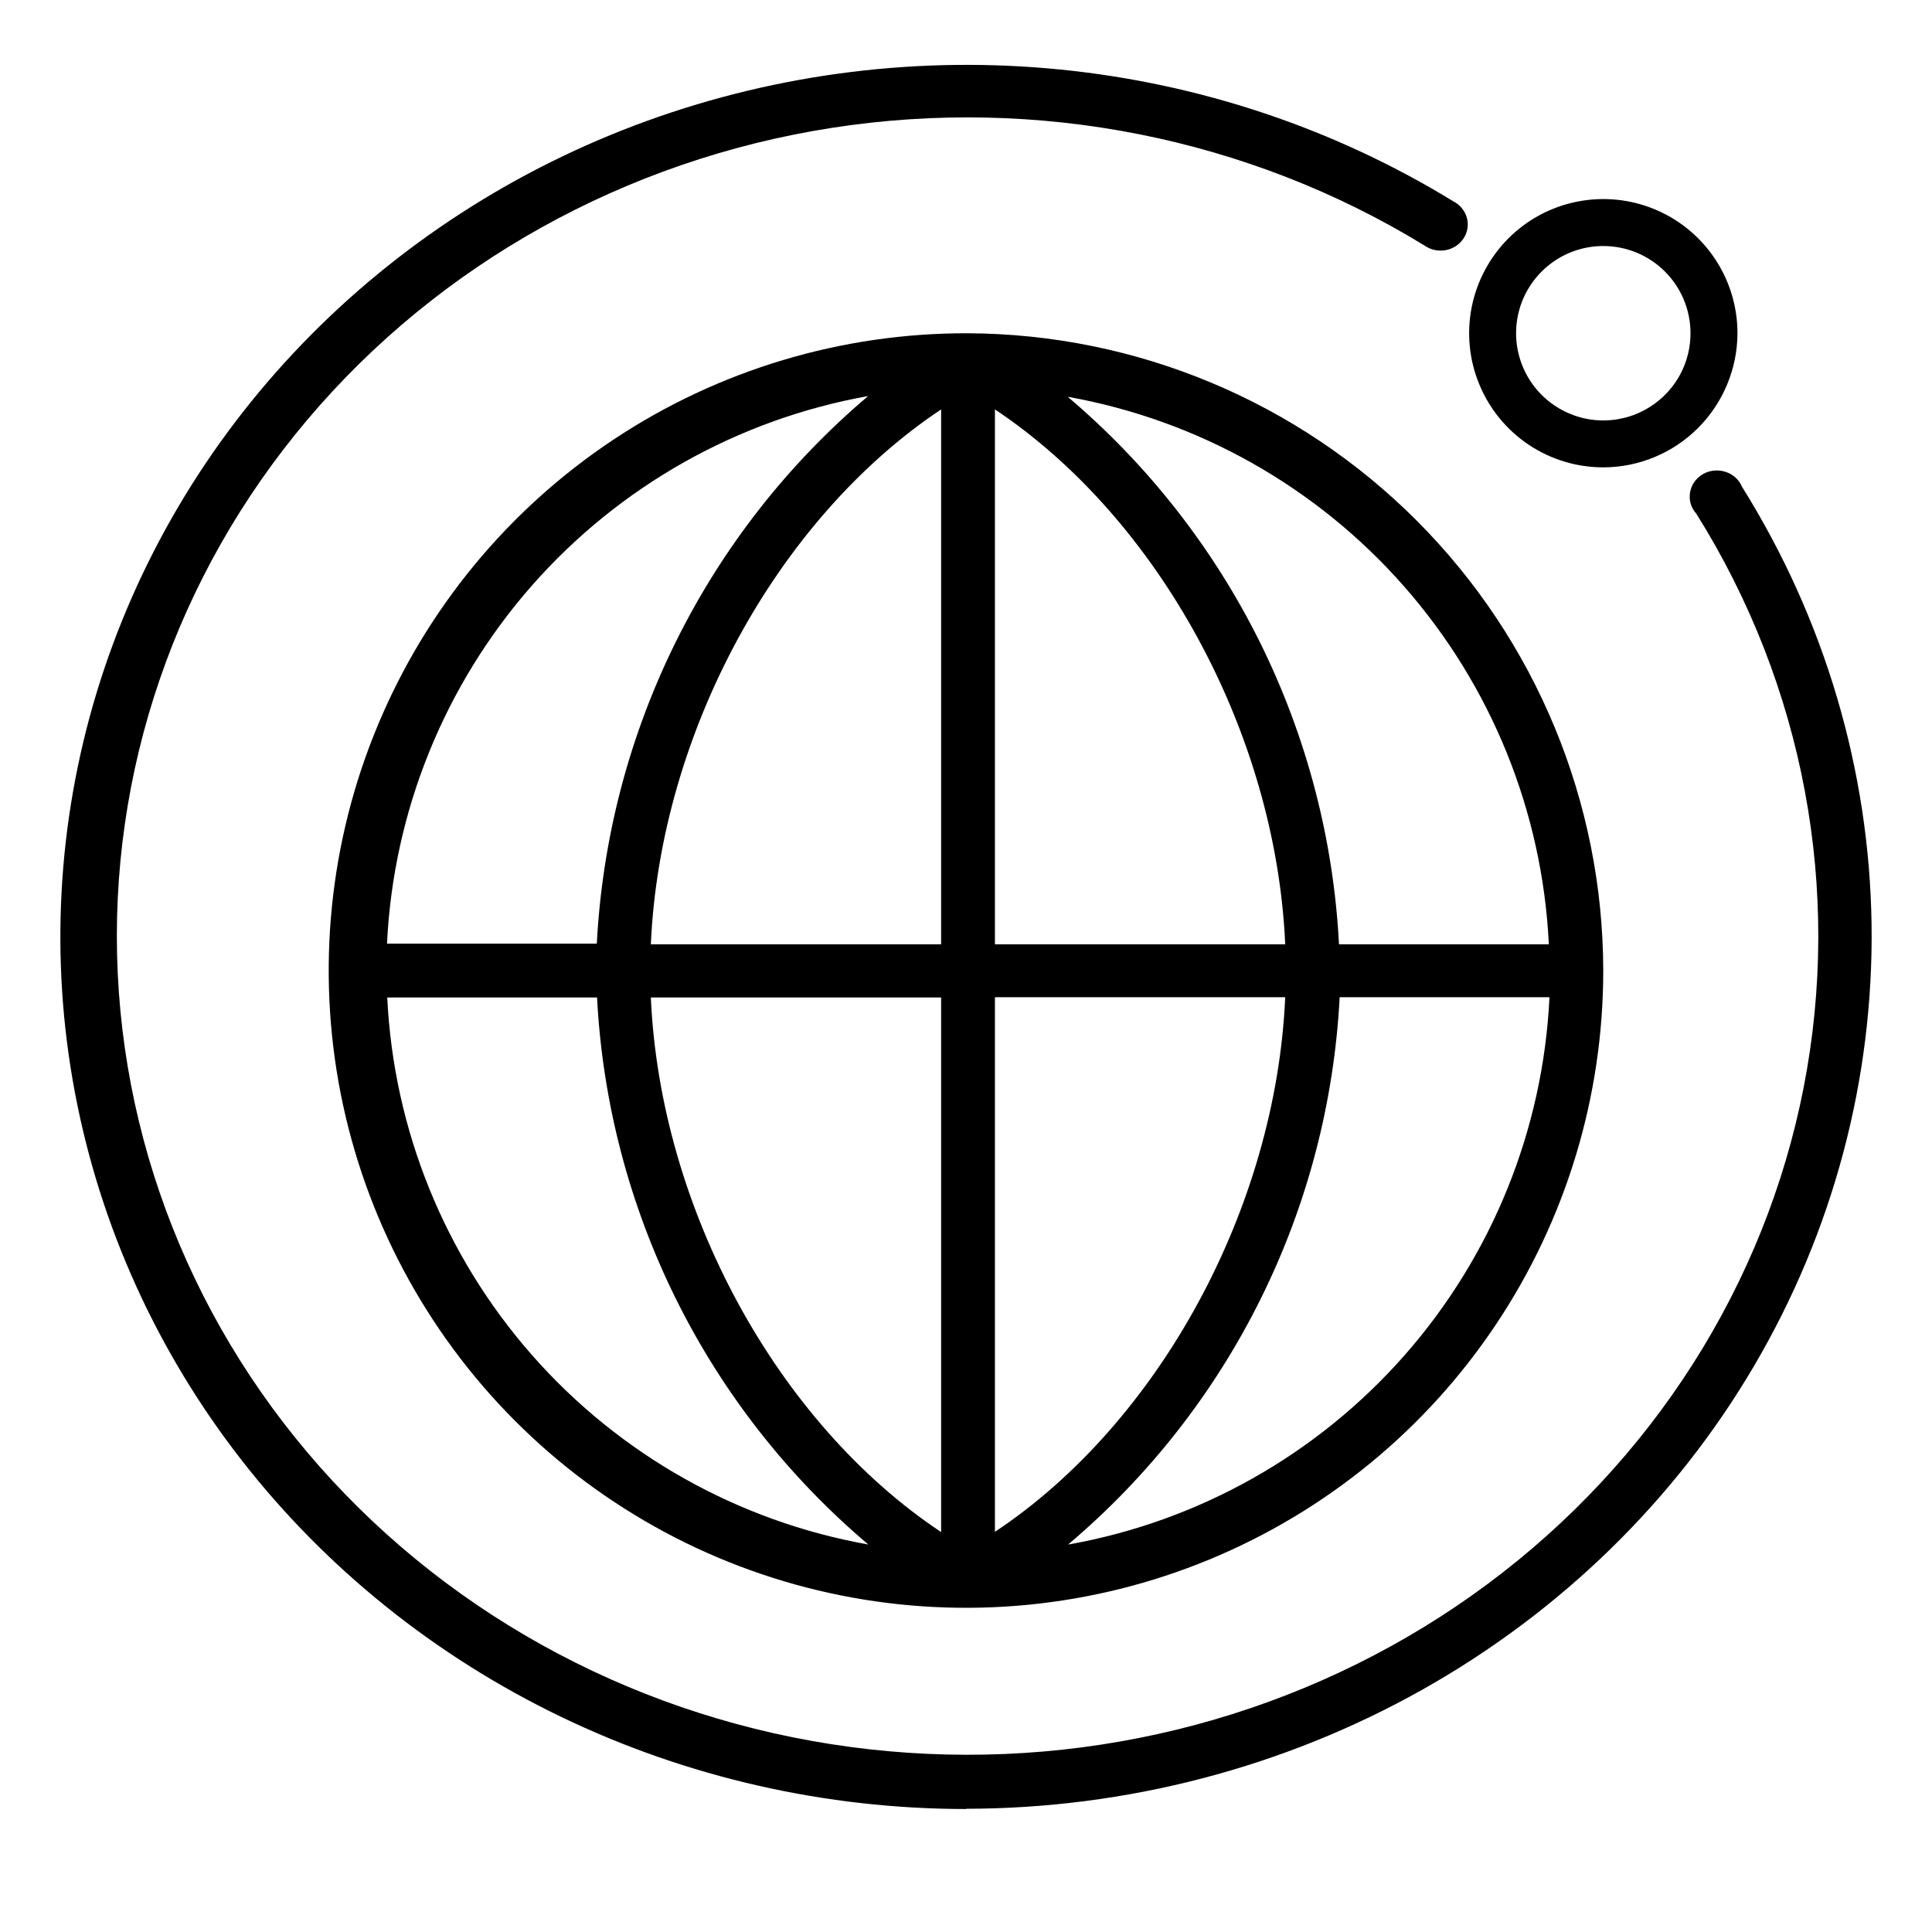 <svg xmlns="http://www.w3.org/2000/svg" width="32" height="32" viewBox="0 0 32 32" fill="none"><path d="M16.034 5.52C13.944 5.513 11.9 6.126 10.16 7.282C8.42 8.438 7.062 10.084 6.258 12.012C5.453 13.941 5.24 16.064 5.643 18.114C6.047 20.163 7.049 22.047 8.524 23.527C9.999 25.007 11.88 26.015 13.928 26.425C15.977 26.835 18.101 26.628 20.032 25.83C21.962 25.032 23.613 23.68 24.774 21.943C25.936 20.206 26.555 18.164 26.555 16.075C26.55 13.283 25.442 10.606 23.47 8.628C21.499 6.651 18.826 5.533 16.034 5.52ZM14.379 6.56C13.05 7.685 11.966 9.07 11.194 10.63C10.421 12.19 9.976 13.891 9.885 15.63H6.41C6.515 13.439 7.361 11.349 8.808 9.701C10.256 8.054 12.22 6.946 14.379 6.56ZM6.414 16.521H9.889C9.979 18.258 10.424 19.958 11.197 21.517C11.97 23.075 13.054 24.459 14.382 25.582C12.224 25.198 10.26 24.092 8.813 22.446C7.365 20.799 6.519 18.71 6.414 16.521ZM15.588 25.376C12.873 23.571 10.934 20.018 10.78 16.521H15.588V25.376ZM15.588 15.641H10.78C10.934 12.143 12.873 8.59 15.588 6.781V15.641ZM25.653 15.641H22.178C22.088 13.902 21.642 12.201 20.87 10.641C20.097 9.082 19.013 7.697 17.685 6.572C19.842 6.957 21.805 8.063 23.252 9.708C24.699 11.353 25.546 13.441 25.653 15.63V15.641ZM16.479 6.781C19.194 8.59 21.134 12.143 21.287 15.641H16.479V6.781ZM16.479 16.517H21.287C21.134 20.014 19.194 23.568 16.479 25.372V16.517ZM17.696 25.578C19.024 24.455 20.108 23.072 20.881 21.513C21.654 19.955 22.099 18.254 22.189 16.517H25.664C25.56 18.707 24.715 20.797 23.267 22.444C21.819 24.091 19.855 25.198 17.696 25.582V25.578Z" fill="black"></path><path d="M16.007 29.963C13.677 29.963 11.379 29.44 9.295 28.437C7.211 27.434 5.399 25.978 4.001 24.184C2.603 22.39 1.659 20.308 1.242 18.102C0.825 15.896 0.948 13.627 1.6 11.474C2.253 9.321 3.417 7.345 5.001 5.7C6.585 4.056 8.545 2.788 10.725 1.999C12.906 1.21 15.248 0.92 17.565 1.152C19.883 1.384 22.112 2.133 24.077 3.338C24.131 3.366 24.178 3.405 24.216 3.452C24.254 3.499 24.281 3.553 24.297 3.611C24.312 3.668 24.315 3.728 24.305 3.787C24.295 3.845 24.273 3.901 24.24 3.951C24.206 4.001 24.163 4.044 24.112 4.077C24.061 4.11 24.003 4.133 23.942 4.144C23.881 4.154 23.819 4.153 23.759 4.14C23.699 4.126 23.642 4.101 23.593 4.066C20.677 2.28 17.182 1.587 13.77 2.119C10.359 2.652 7.27 4.372 5.09 6.953C2.911 9.534 1.793 12.796 1.95 16.119C2.106 19.441 3.526 22.592 5.939 24.973C8.352 27.354 11.59 28.798 15.038 29.031C18.485 29.265 21.902 28.27 24.637 26.238C27.373 24.205 29.237 21.276 29.875 18.008C30.512 14.739 29.88 11.358 28.097 8.509C28.054 8.462 28.022 8.406 28.004 8.346C27.986 8.285 27.982 8.222 27.992 8.16C28.002 8.098 28.025 8.038 28.061 7.986C28.098 7.933 28.145 7.889 28.201 7.856C28.256 7.823 28.319 7.802 28.384 7.795C28.449 7.788 28.514 7.794 28.576 7.814C28.639 7.833 28.695 7.865 28.743 7.908C28.791 7.951 28.829 8.004 28.853 8.062C30.223 10.254 30.963 12.756 30.999 15.313C31.034 17.87 30.364 20.391 29.057 22.617C27.75 24.844 25.852 26.697 23.557 27.987C21.262 29.276 18.653 29.957 15.995 29.959L16.007 29.963Z" fill="black"></path><path d="M26.556 7.741C26.116 7.741 25.687 7.611 25.321 7.367C24.956 7.123 24.671 6.776 24.503 6.369C24.334 5.963 24.291 5.517 24.376 5.086C24.462 4.655 24.674 4.259 24.984 3.948C25.295 3.637 25.691 3.425 26.122 3.34C26.553 3.254 27 3.298 27.406 3.466C27.812 3.634 28.159 3.919 28.403 4.284C28.648 4.65 28.778 5.08 28.778 5.519C28.776 6.108 28.541 6.672 28.125 7.089C27.709 7.505 27.145 7.74 26.556 7.741ZM26.556 4.075C26.27 4.075 25.991 4.159 25.753 4.318C25.516 4.477 25.331 4.702 25.221 4.966C25.112 5.23 25.083 5.521 25.139 5.801C25.195 6.081 25.332 6.338 25.534 6.54C25.736 6.742 25.994 6.88 26.274 6.936C26.554 6.992 26.845 6.963 27.108 6.854C27.372 6.744 27.598 6.559 27.757 6.322C27.916 6.084 28 5.805 28 5.519C28 5.136 27.848 4.769 27.577 4.498C27.306 4.227 26.939 4.075 26.556 4.075Z" fill="black"></path></svg>